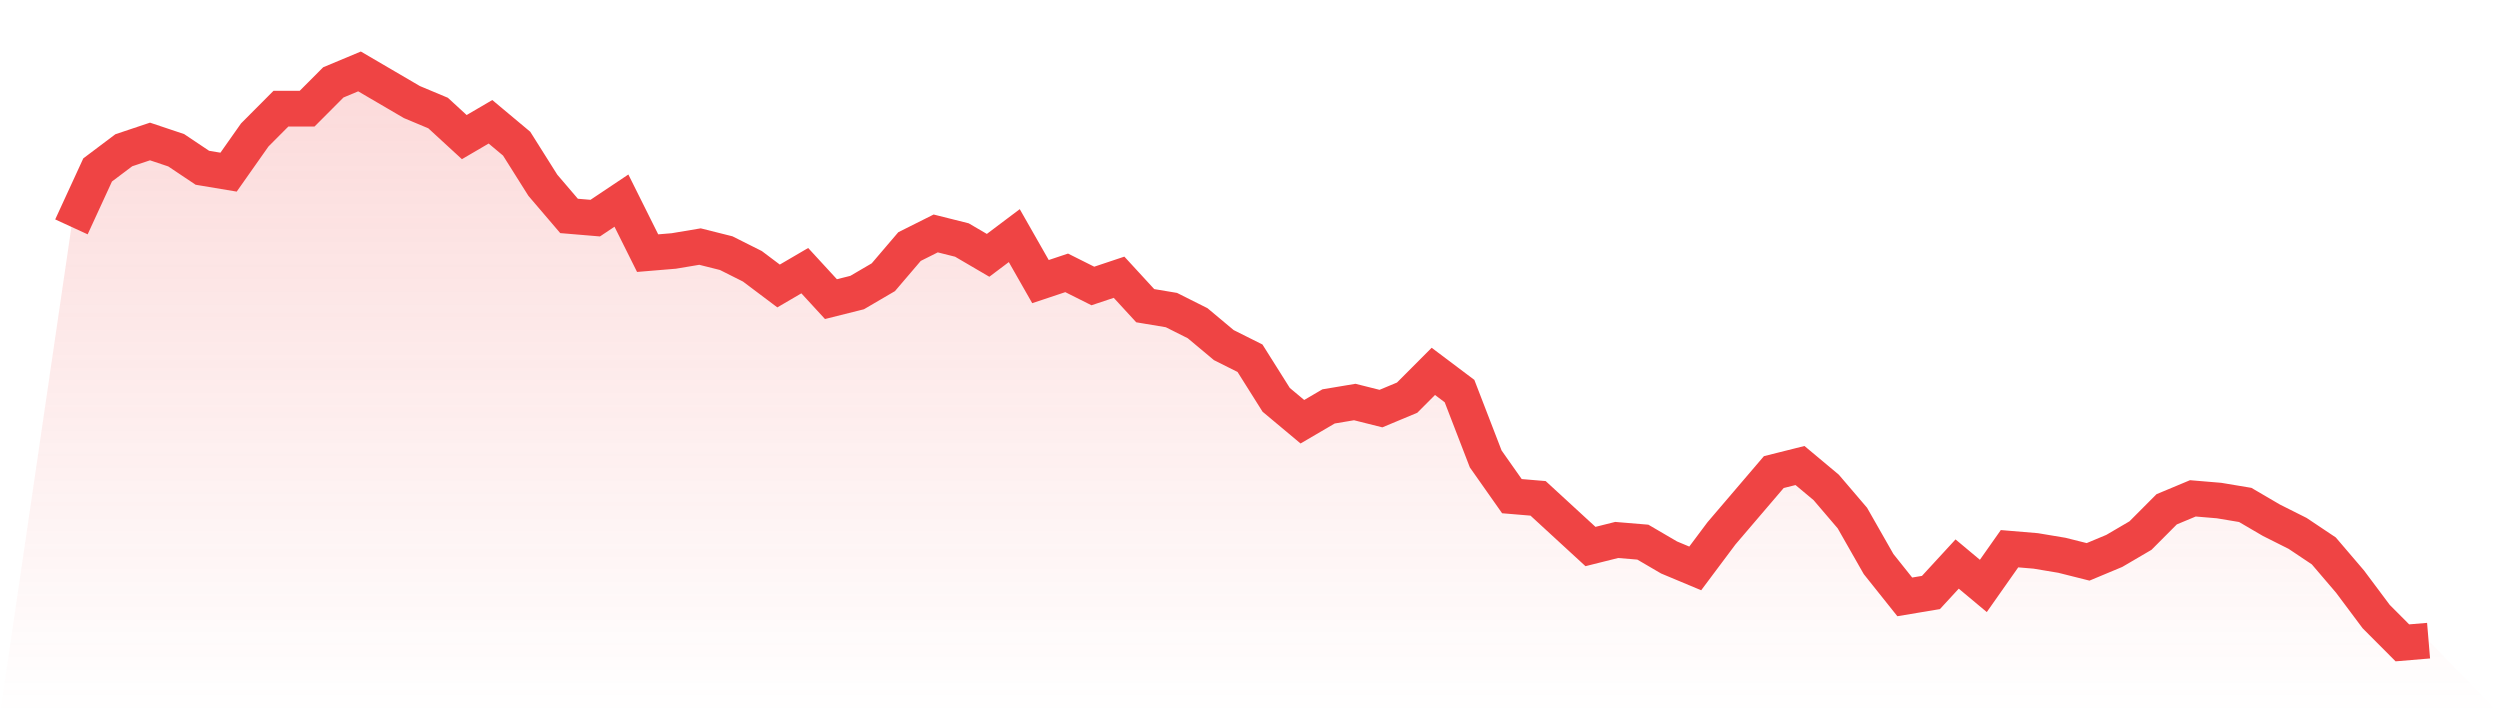 <svg viewBox="0 0 140 40" xmlns="http://www.w3.org/2000/svg">
<defs>
<linearGradient id="gradient" x1="0" x2="0" y1="0" y2="1">
<stop offset="0%" stop-color="#ef4444" stop-opacity="0.2"/>
<stop offset="100%" stop-color="#ef4444" stop-opacity="0"/>
</linearGradient>
</defs>
<path d="M4,12.705 L4,12.705 L5.467,9.517 L6.933,8.414 L8.4,7.923 L9.867,8.414 L11.333,9.395 L12.8,9.64 L14.267,7.556 L15.733,6.084 L17.2,6.084 L18.667,4.613 L20.133,4 L21.6,4.858 L23.067,5.716 L24.533,6.33 L26,7.678 L27.467,6.82 L28.933,8.046 L30.4,10.375 L31.867,12.092 L33.333,12.215 L34.8,11.234 L36.267,14.176 L37.733,14.054 L39.2,13.808 L40.667,14.176 L42.133,14.912 L43.6,16.015 L45.067,15.157 L46.533,16.751 L48,16.383 L49.467,15.525 L50.933,13.808 L52.4,13.073 L53.867,13.441 L55.333,14.299 L56.8,13.195 L58.267,15.77 L59.733,15.28 L61.2,16.015 L62.667,15.525 L64.133,17.119 L65.6,17.364 L67.067,18.1 L68.533,19.326 L70,20.061 L71.467,22.391 L72.933,23.617 L74.4,22.759 L75.867,22.513 L77.333,22.881 L78.8,22.268 L80.267,20.797 L81.733,21.9 L83.2,25.701 L84.667,27.785 L86.133,27.908 L87.6,29.257 L89.067,30.605 L90.533,30.238 L92,30.36 L93.467,31.218 L94.933,31.831 L96.4,29.87 L97.867,28.153 L99.333,26.437 L100.8,26.069 L102.267,27.295 L103.733,29.011 L105.2,31.586 L106.667,33.425 L108.133,33.18 L109.6,31.586 L111.067,32.812 L112.533,30.728 L114,30.851 L115.467,31.096 L116.933,31.464 L118.4,30.851 L119.867,29.992 L121.333,28.521 L122.8,27.908 L124.267,28.031 L125.733,28.276 L127.2,29.134 L128.667,29.87 L130.133,30.851 L131.6,32.567 L133.067,34.529 L134.533,36 L136,35.877 L140,40 L0,40 z" fill="url(#gradient)"/>
<path d="M4,12.705 L4,12.705 L5.467,9.517 L6.933,8.414 L8.4,7.923 L9.867,8.414 L11.333,9.395 L12.8,9.64 L14.267,7.556 L15.733,6.084 L17.2,6.084 L18.667,4.613 L20.133,4 L21.6,4.858 L23.067,5.716 L24.533,6.33 L26,7.678 L27.467,6.82 L28.933,8.046 L30.4,10.375 L31.867,12.092 L33.333,12.215 L34.8,11.234 L36.267,14.176 L37.733,14.054 L39.2,13.808 L40.667,14.176 L42.133,14.912 L43.6,16.015 L45.067,15.157 L46.533,16.751 L48,16.383 L49.467,15.525 L50.933,13.808 L52.4,13.073 L53.867,13.441 L55.333,14.299 L56.8,13.195 L58.267,15.77 L59.733,15.28 L61.2,16.015 L62.667,15.525 L64.133,17.119 L65.6,17.364 L67.067,18.1 L68.533,19.326 L70,20.061 L71.467,22.391 L72.933,23.617 L74.4,22.759 L75.867,22.513 L77.333,22.881 L78.8,22.268 L80.267,20.797 L81.733,21.9 L83.2,25.701 L84.667,27.785 L86.133,27.908 L87.6,29.257 L89.067,30.605 L90.533,30.238 L92,30.36 L93.467,31.218 L94.933,31.831 L96.4,29.87 L97.867,28.153 L99.333,26.437 L100.8,26.069 L102.267,27.295 L103.733,29.011 L105.2,31.586 L106.667,33.425 L108.133,33.18 L109.6,31.586 L111.067,32.812 L112.533,30.728 L114,30.851 L115.467,31.096 L116.933,31.464 L118.4,30.851 L119.867,29.992 L121.333,28.521 L122.8,27.908 L124.267,28.031 L125.733,28.276 L127.2,29.134 L128.667,29.87 L130.133,30.851 L131.6,32.567 L133.067,34.529 L134.533,36 L136,35.877" fill="none" stroke="#ef4444" stroke-width="2"/>
</svg>